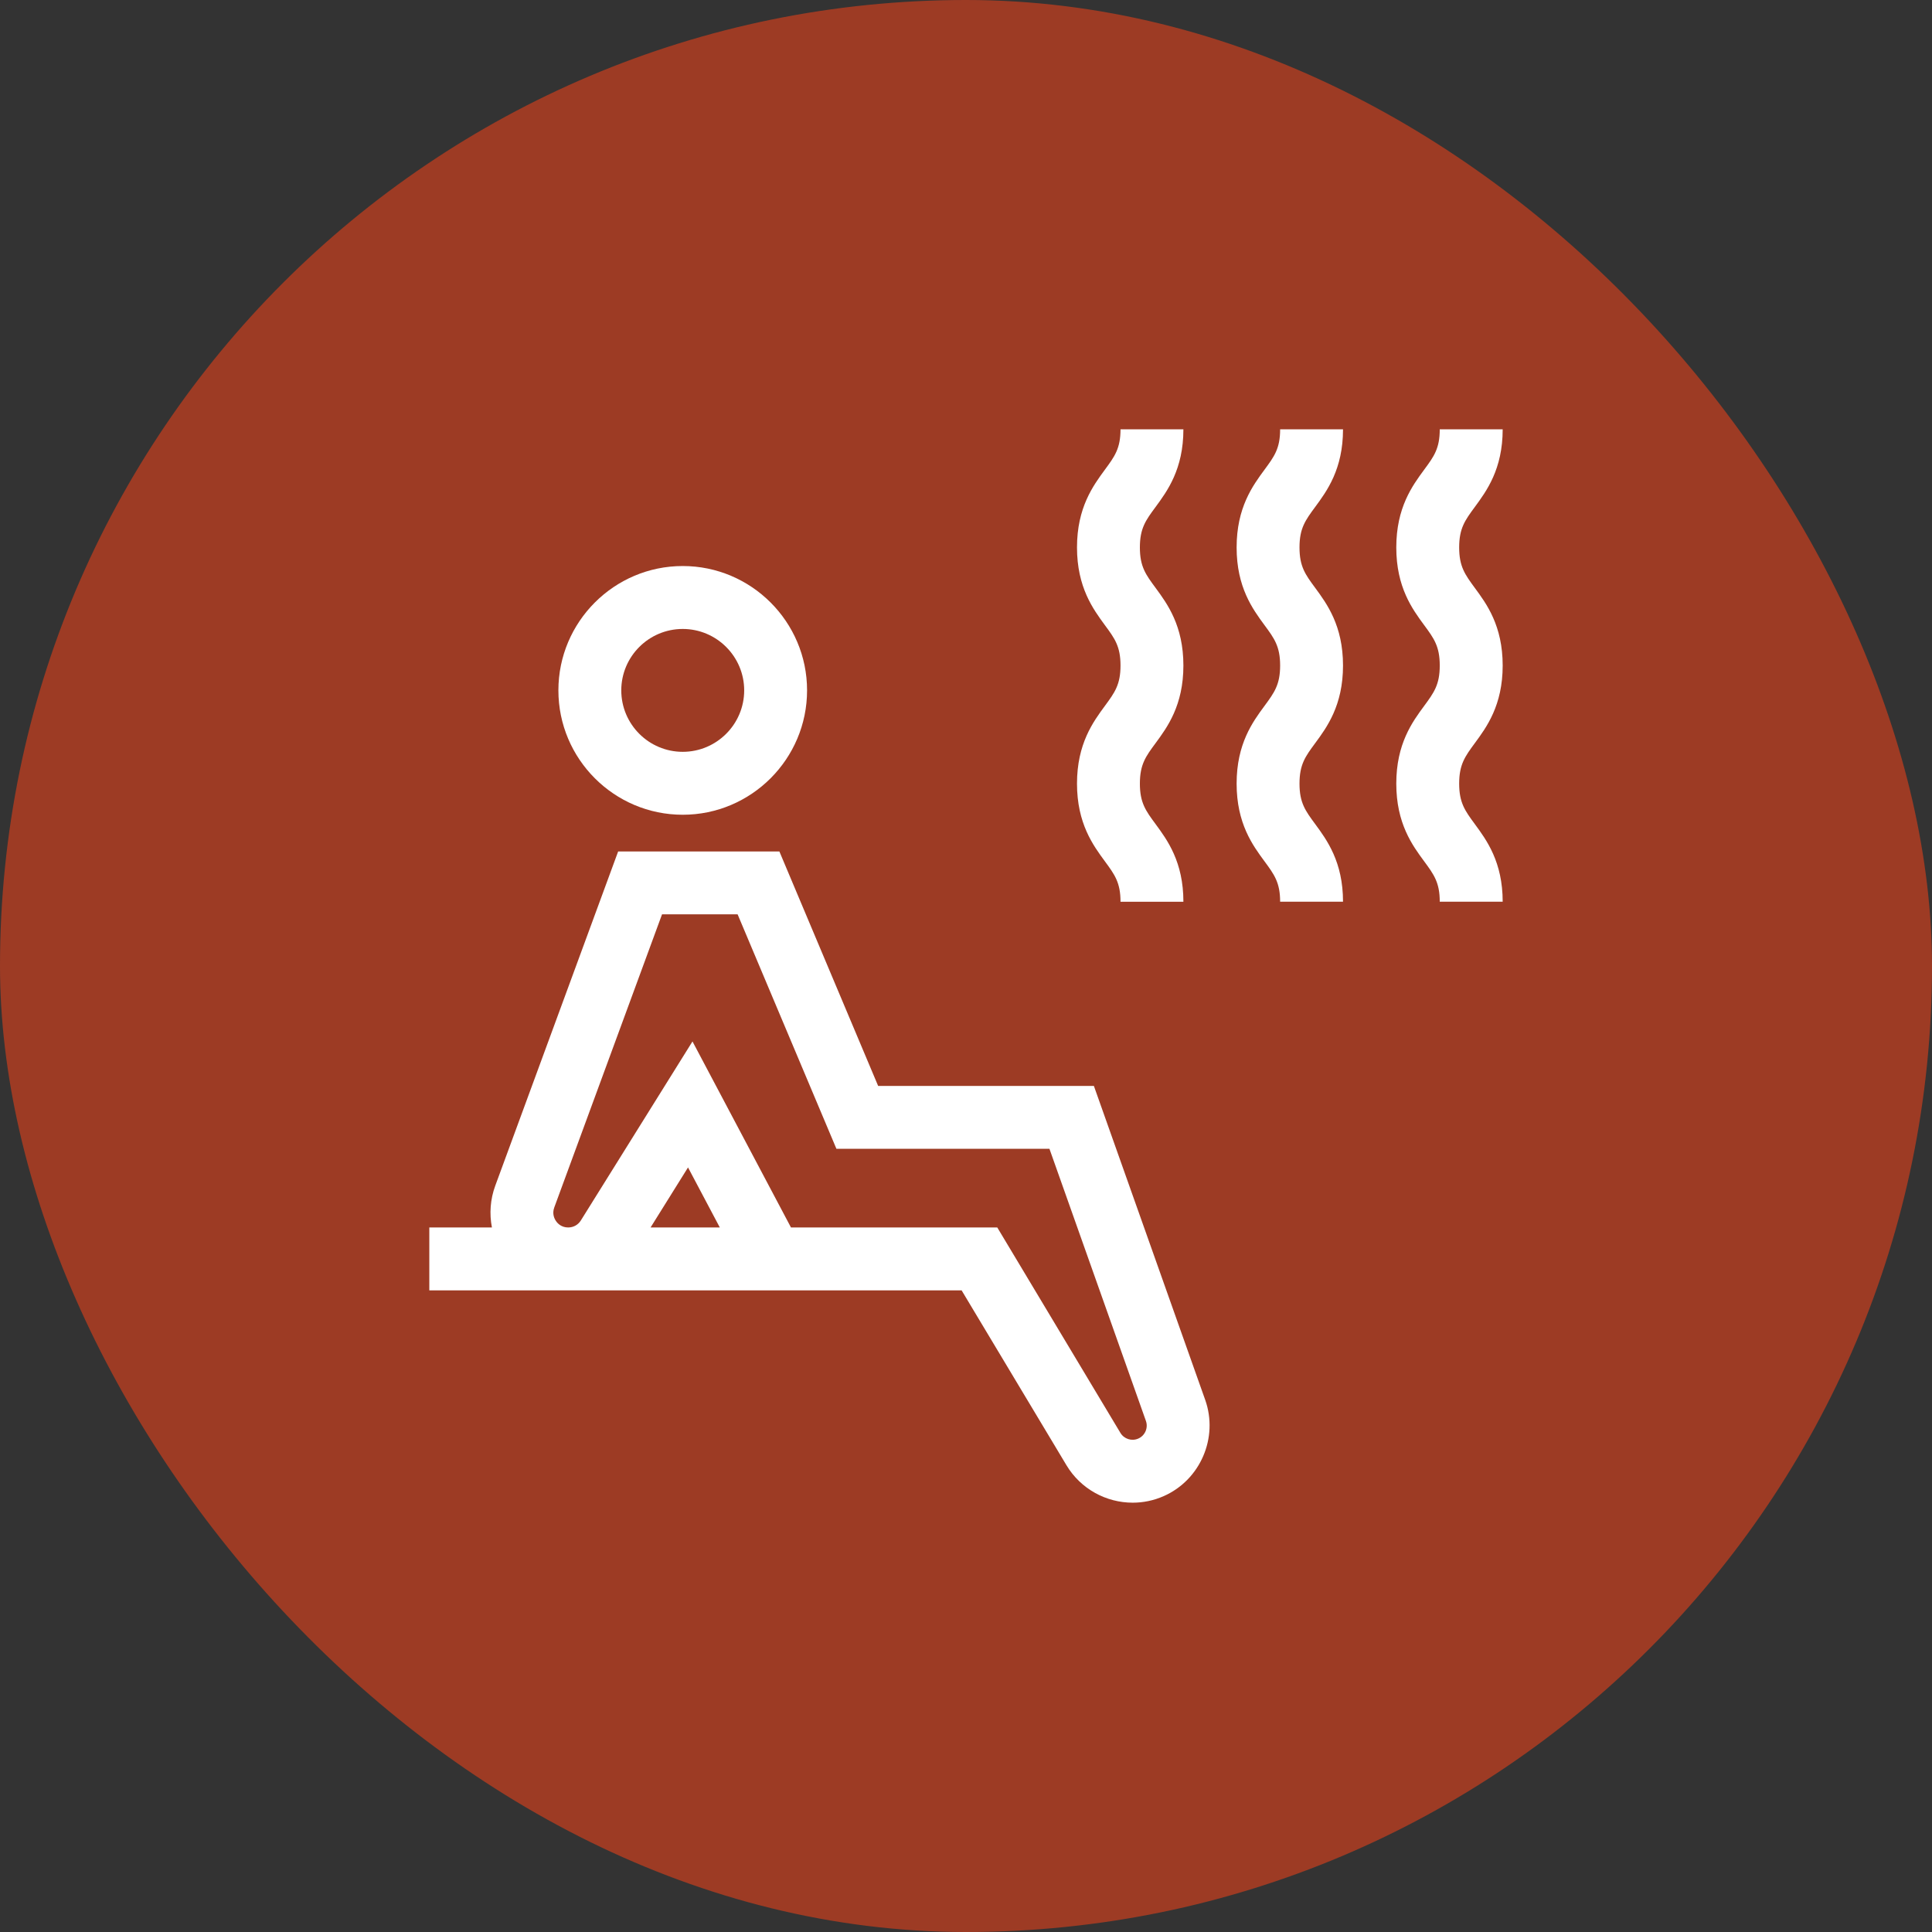 <svg width="42" height="42" viewBox="0 0 42 42" fill="none" xmlns="http://www.w3.org/2000/svg">
<rect x="0" y="0" width="42" height="42" fill="#333333" stroke="none"/>
<rect width="42" height="42" rx="21" fill="#9D3B24"/>
<path d="M14.842 12.305C13.351 12.305 12.139 13.518 12.139 15.008C12.139 16.499 13.351 17.712 14.842 17.712C16.332 17.712 17.545 16.499 17.545 15.008C17.545 13.518 16.332 12.305 14.842 12.305ZM14.842 16.344C14.105 16.344 13.506 15.745 13.506 15.008C13.506 14.272 14.105 13.673 14.842 13.673C15.578 13.673 16.178 14.272 16.178 15.008C16.178 15.745 15.578 16.344 14.842 16.344Z" fill="white"/>
<path d="M26.2 30.432L23.78 23.607H19.09L16.943 18.51H13.438L10.766 25.778C10.658 26.072 10.636 26.386 10.694 26.684H9.333V28.052H20.905L23.184 31.853C23.495 32.372 24.05 32.667 24.624 32.667C24.85 32.667 25.08 32.621 25.299 32.524C26.095 32.172 26.491 31.253 26.2 30.432ZM14.143 26.684L14.957 25.379L15.648 26.684H14.143ZM24.746 31.273C24.604 31.336 24.437 31.283 24.357 31.15L21.68 26.684H17.195L15.054 22.64L12.627 26.532C12.567 26.628 12.465 26.684 12.352 26.684C12.206 26.684 12.123 26.598 12.088 26.546C12.052 26.495 11.999 26.387 12.049 26.25L14.392 19.877H16.035L18.183 24.974H22.814L24.911 30.889C24.965 31.04 24.892 31.209 24.746 31.273Z" fill="white"/>
<path d="M25.726 14.468C25.726 13.601 25.376 13.126 25.12 12.778C24.908 12.491 24.78 12.318 24.78 11.901C24.78 11.483 24.908 11.31 25.12 11.023C25.376 10.675 25.726 10.2 25.726 9.333H24.359C24.359 9.75 24.231 9.924 24.019 10.211C23.764 10.559 23.413 11.034 23.413 11.9C23.413 12.767 23.764 13.242 24.019 13.59C24.231 13.877 24.359 14.05 24.359 14.468C24.359 14.885 24.231 15.058 24.019 15.346C23.764 15.693 23.413 16.169 23.413 17.035C23.413 17.902 23.764 18.377 24.019 18.724C24.231 19.012 24.359 19.185 24.359 19.603H25.726C25.726 18.736 25.376 18.261 25.12 17.913C24.908 17.626 24.78 17.452 24.78 17.035C24.78 16.618 24.908 16.444 25.12 16.157C25.376 15.81 25.726 15.334 25.726 14.468Z" fill="white"/>
<path d="M29.196 14.468C29.196 13.601 28.846 13.126 28.59 12.778C28.378 12.491 28.25 12.318 28.25 11.9C28.25 11.483 28.378 11.31 28.59 11.022C28.846 10.675 29.196 10.2 29.196 9.333H27.829C27.829 9.751 27.701 9.924 27.489 10.211C27.233 10.559 26.883 11.034 26.883 11.901C26.883 12.767 27.233 13.242 27.489 13.59C27.701 13.877 27.829 14.051 27.829 14.468C27.829 14.885 27.701 15.058 27.489 15.346C27.233 15.693 26.883 16.169 26.883 17.035C26.883 17.902 27.233 18.377 27.489 18.724C27.701 19.012 27.829 19.185 27.829 19.602H29.196C29.196 18.736 28.846 18.261 28.59 17.913C28.378 17.626 28.25 17.452 28.25 17.035C28.25 16.618 28.378 16.444 28.59 16.157C28.846 15.81 29.196 15.334 29.196 14.468Z" fill="white"/>
<path d="M32.667 14.468C32.667 13.601 32.316 13.126 32.06 12.779C31.849 12.491 31.721 12.318 31.721 11.901C31.721 11.483 31.849 11.31 32.06 11.023C32.316 10.675 32.667 10.2 32.667 9.333H31.299C31.299 9.751 31.172 9.924 30.96 10.211C30.704 10.559 30.354 11.034 30.354 11.901C30.354 12.767 30.704 13.242 30.96 13.59C31.172 13.877 31.299 14.051 31.299 14.468C31.299 14.885 31.172 15.058 30.96 15.346C30.704 15.693 30.354 16.169 30.354 17.035C30.354 17.902 30.704 18.377 30.96 18.724C31.172 19.012 31.299 19.185 31.299 19.602H32.667C32.667 18.736 32.316 18.261 32.06 17.913C31.849 17.626 31.721 17.452 31.721 17.035C31.721 16.618 31.849 16.444 32.06 16.157C32.316 15.81 32.667 15.334 32.667 14.468Z" fill="white"/>
</svg>
